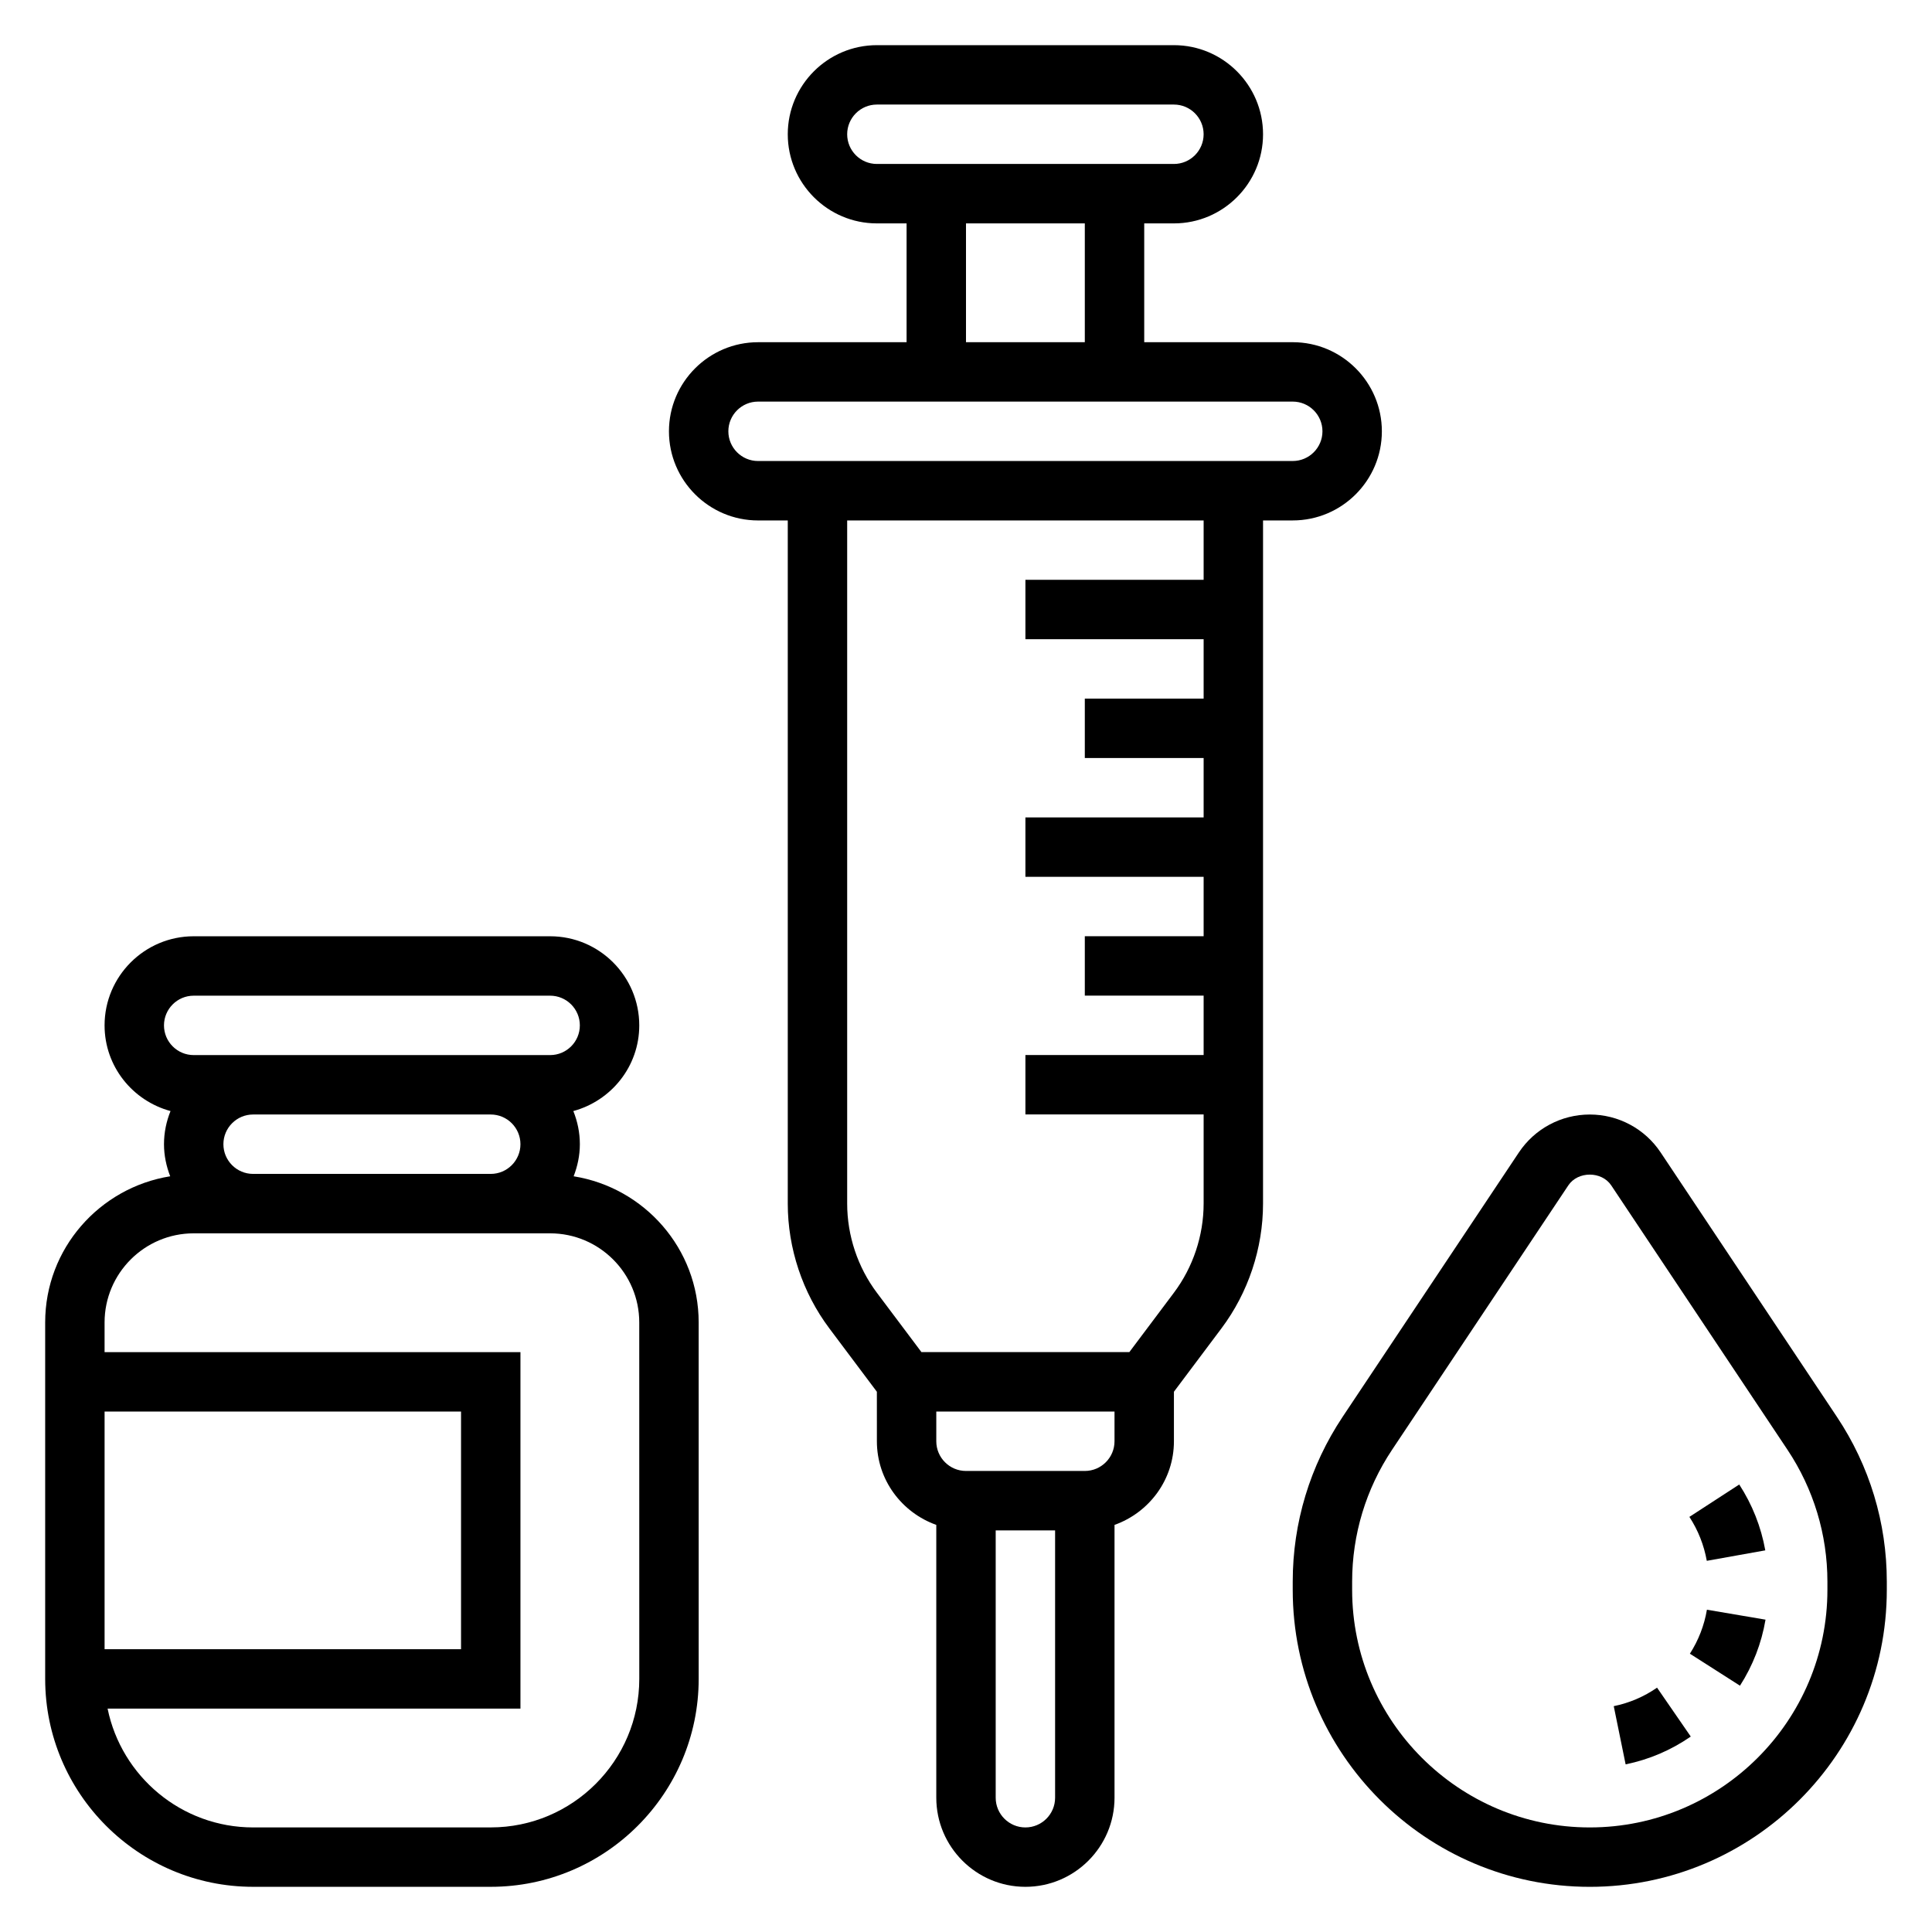 <?xml version="1.0" encoding="UTF-8"?>
<!-- Uploaded to: ICON Repo, www.iconrepo.com, Generator: ICON Repo Mixer Tools -->
<svg fill="#000000" width="800px" height="800px" version="1.1" viewBox="144 144 512 512" xmlns="http://www.w3.org/2000/svg">
 <g>
  <path d="m296.02 455.73c1.023-2.648 1.648-5.496 1.648-8.504 0-3.109-0.637-6.062-1.73-8.785 10.035-2.723 17.473-11.816 17.473-22.703 0-13.02-10.598-23.617-23.617-23.617h-94.465c-13.02 0-23.617 10.598-23.617 23.617 0 10.887 7.438 19.988 17.477 22.703-1.094 2.723-1.73 5.676-1.73 8.785 0 3.008 0.621 5.856 1.645 8.5-18.734 3.008-33.133 19.164-33.133 38.73v94.465c0 30.387 24.727 55.105 55.105 55.105h62.977c30.379 0 55.105-24.719 55.105-55.105l-0.004-94.465c0-19.566-14.395-35.723-33.133-38.727zm-92.816-8.504c0-4.336 3.527-7.871 7.871-7.871h62.977c4.344 0 7.871 3.535 7.871 7.871 0 4.336-3.527 7.871-7.871 7.871h-62.977c-4.348 0-7.871-3.535-7.871-7.871zm-7.875-39.359h94.465c4.344 0 7.871 3.535 7.871 7.871 0 4.336-3.527 7.871-7.871 7.871h-94.465c-4.344 0-7.871-3.535-7.871-7.871 0-4.336 3.527-7.871 7.871-7.871zm-23.613 110.21h94.465v62.977h-94.465zm141.7 70.848c0 21.703-17.656 39.359-39.359 39.359l-62.977 0.004c-19.004 0-34.906-13.547-38.566-31.488h109.41v-94.465h-110.21v-7.871c0-13.02 10.598-23.617 23.617-23.617h94.461c13.02 0 23.617 10.598 23.617 23.617z"/>
  <path d="m630.8 519.48-46.711-70.07c-4.188-6.289-11.219-10.051-18.781-10.051-7.566 0-14.594 3.762-18.789 10.051l-46.711 70.07c-8.648 12.98-13.223 28.078-13.223 43.664v2.168c0 43.406 35.312 78.719 78.719 78.719s78.719-35.312 78.719-78.719v-2.164c0.004-15.59-4.57-30.688-13.223-43.668zm-2.516 45.832c0 34.723-28.254 62.977-62.977 62.977s-62.977-28.254-62.977-62.977v-2.164c0-12.469 3.66-24.555 10.578-34.938l46.711-70.07c2.535-3.809 8.84-3.809 11.375 0l46.711 70.07c6.914 10.383 10.578 22.465 10.578 34.934z"/>
  <path d="m591.84 582.25 13.273 8.477c3.434-5.359 5.707-11.25 6.769-17.5l-15.531-2.637c-0.703 4.16-2.223 8.078-4.512 11.66z"/>
  <path d="m611.82 554.86c-1.117-6.242-3.441-12.113-6.902-17.453l-13.211 8.582c2.32 3.566 3.863 7.477 4.613 11.645z"/>
  <path d="m571.66 596.15 3.148 15.422c6.211-1.266 12.012-3.746 17.262-7.367l-8.934-12.957c-3.496 2.418-7.359 4.062-11.477 4.902z"/>
  <path d="m486.59 281.92c13.02 0 23.617-10.598 23.617-23.617s-10.598-23.617-23.617-23.617h-39.359v-31.484h7.871c13.02 0 23.617-10.598 23.617-23.617s-10.598-23.617-23.617-23.617h-78.719c-13.02 0-23.617 10.598-23.617 23.617s10.598 23.617 23.617 23.617h7.871v31.488h-39.359c-13.02 0-23.617 10.598-23.617 23.617 0 13.02 10.598 23.617 23.617 23.617h7.871v181.05c0 11.848 3.914 23.594 11.02 33.062l12.594 16.793 0.004 13.117c0 10.25 6.606 18.91 15.742 22.168v72.297c0 13.02 10.598 23.617 23.617 23.617 13.02 0 23.617-10.598 23.617-23.617v-72.297c9.141-3.258 15.742-11.918 15.742-22.168v-13.121l12.594-16.793c7.109-9.477 11.02-21.215 11.02-33.062l0.004-181.05zm-118.08-102.34c0-4.336 3.527-7.871 7.871-7.871h78.719c4.344 0 7.871 3.535 7.871 7.871 0 4.336-3.527 7.871-7.871 7.871h-78.719c-4.348 0-7.871-3.535-7.871-7.871zm31.488 23.617h31.488v31.488h-31.488zm-62.977 55.102c0-4.336 3.527-7.871 7.871-7.871h141.7c4.344 0 7.871 3.535 7.871 7.871 0 4.336-3.527 7.871-7.871 7.871l-141.7 0.004c-4.344 0-7.871-3.535-7.871-7.875zm78.719 369.99c-4.344 0-7.871-3.535-7.871-7.871v-70.848h15.742v70.848c0 4.336-3.523 7.871-7.871 7.871zm23.617-102.34c0 4.336-3.527 7.871-7.871 7.871h-31.488c-4.344 0-7.871-3.535-7.871-7.871v-7.871h47.23zm23.617-228.29h-47.23v15.742h47.23v15.742h-31.488v15.742h31.488v15.742h-47.23v15.742h47.23v15.742h-31.488v15.742h31.488v15.742h-47.23v15.742h47.23v23.617c0 8.461-2.793 16.855-7.871 23.617l-11.809 15.742h-55.105l-11.809-15.73c-5.078-6.762-7.871-15.152-7.871-23.617v-181.05h94.465z"/>
 </g>
</svg>